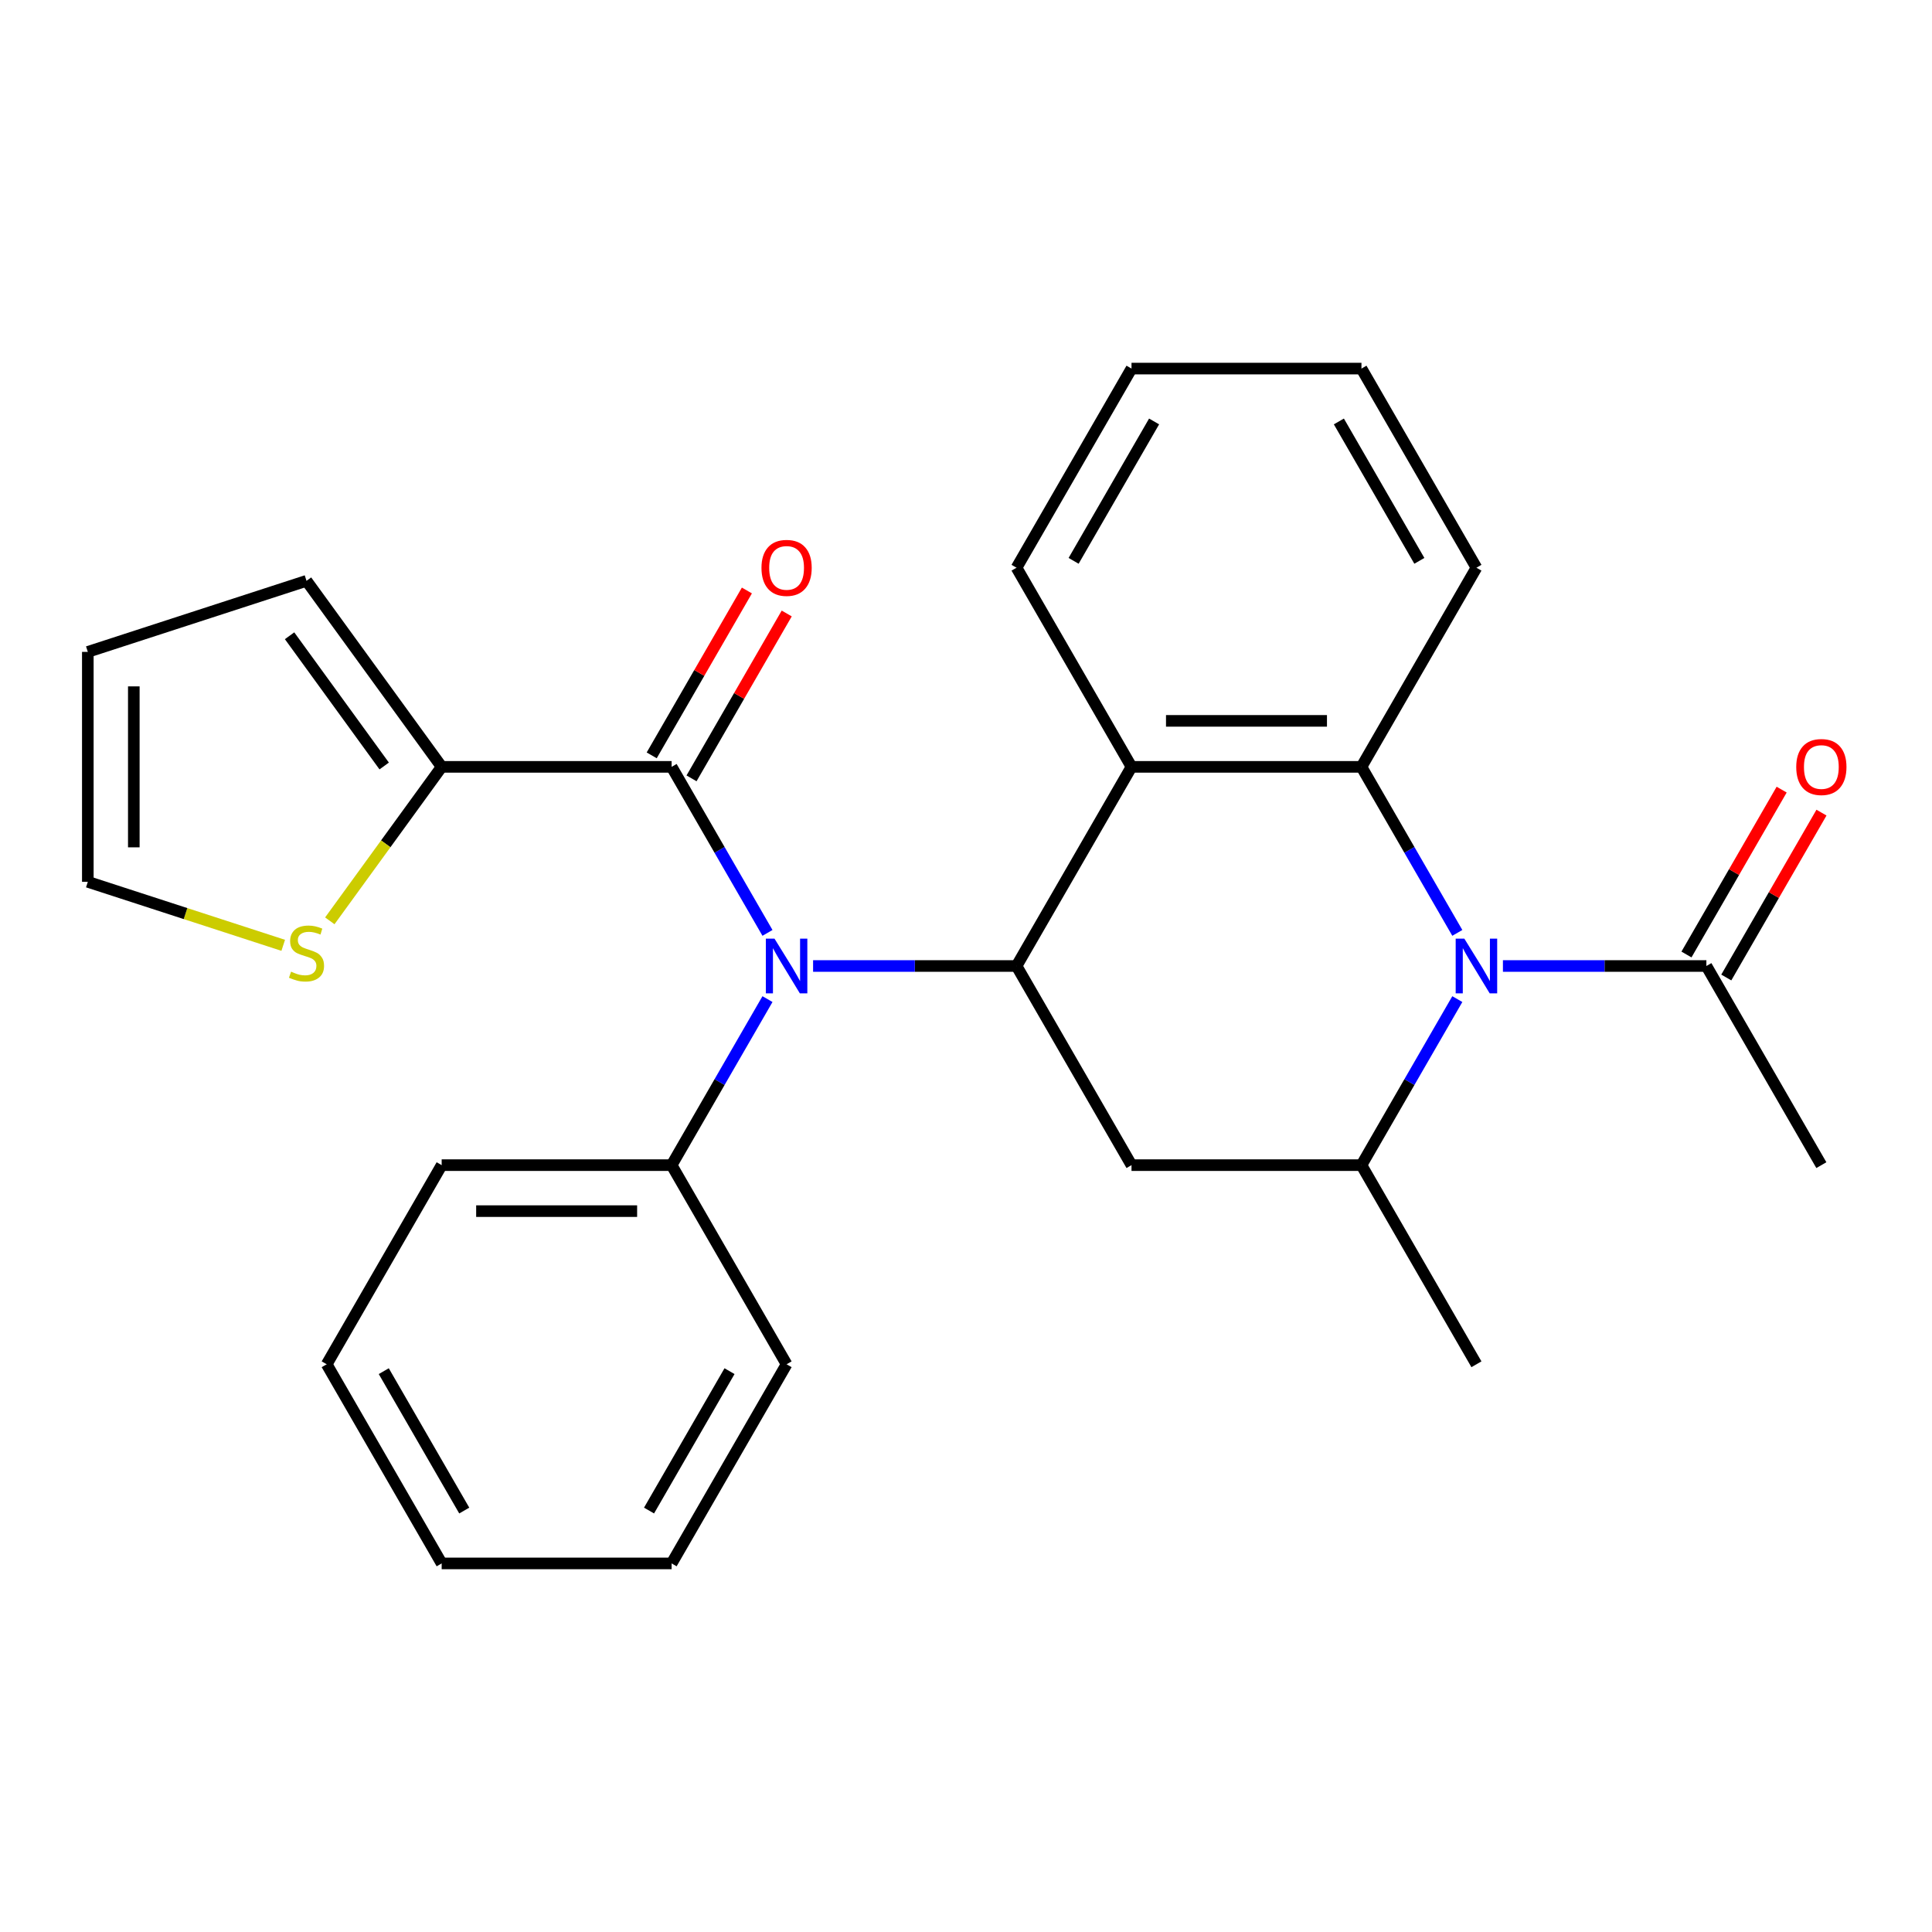 <?xml version='1.0' encoding='iso-8859-1'?>
<svg version='1.1' baseProfile='full'
              xmlns='http://www.w3.org/2000/svg'
                      xmlns:rdkit='http://www.rdkit.org/xml'
                      xmlns:xlink='http://www.w3.org/1999/xlink'
                  xml:space='preserve'
width='1000px' height='1000px' viewBox='0 0 1000 1000'>
<!-- END OF HEADER -->
<rect style='opacity:1.0;fill:#FFFFFF;stroke:none' width='1000' height='1000' x='0' y='0'> </rect>
<path class='bond-1' d='M 754.306,482.864 L 729.497,439.895' style='fill:none;fill-rule:evenodd;stroke:#0000FF;stroke-width:6px;stroke-linecap:butt;stroke-linejoin:miter;stroke-opacity:1' />
<path class='bond-1' d='M 729.497,439.895 L 704.689,396.925' style='fill:none;fill-rule:evenodd;stroke:#000000;stroke-width:6px;stroke-linecap:butt;stroke-linejoin:miter;stroke-opacity:1' />
<path class='bond-6' d='M 754.306,517.136 L 729.497,560.105' style='fill:none;fill-rule:evenodd;stroke:#0000FF;stroke-width:6px;stroke-linecap:butt;stroke-linejoin:miter;stroke-opacity:1' />
<path class='bond-6' d='M 729.497,560.105 L 704.689,603.075' style='fill:none;fill-rule:evenodd;stroke:#000000;stroke-width:6px;stroke-linecap:butt;stroke-linejoin:miter;stroke-opacity:1' />
<path class='bond-8' d='M 777.914,500 L 830.567,500' style='fill:none;fill-rule:evenodd;stroke:#0000FF;stroke-width:6px;stroke-linecap:butt;stroke-linejoin:miter;stroke-opacity:1' />
<path class='bond-8' d='M 830.567,500 L 883.219,500' style='fill:none;fill-rule:evenodd;stroke:#000000;stroke-width:6px;stroke-linecap:butt;stroke-linejoin:miter;stroke-opacity:1' />
<path class='bond-0' d='M 526.158,500 L 585.669,603.075' style='fill:none;fill-rule:evenodd;stroke:#000000;stroke-width:6px;stroke-linecap:butt;stroke-linejoin:miter;stroke-opacity:1' />
<path class='bond-3' d='M 526.158,500 L 473.506,500' style='fill:none;fill-rule:evenodd;stroke:#000000;stroke-width:6px;stroke-linecap:butt;stroke-linejoin:miter;stroke-opacity:1' />
<path class='bond-3' d='M 473.506,500 L 420.854,500' style='fill:none;fill-rule:evenodd;stroke:#0000FF;stroke-width:6px;stroke-linecap:butt;stroke-linejoin:miter;stroke-opacity:1' />
<path class='bond-27' d='M 526.158,500 L 585.669,396.925' style='fill:none;fill-rule:evenodd;stroke:#000000;stroke-width:6px;stroke-linecap:butt;stroke-linejoin:miter;stroke-opacity:1' />
<path class='bond-2' d='M 704.689,396.925 L 585.669,396.925' style='fill:none;fill-rule:evenodd;stroke:#000000;stroke-width:6px;stroke-linecap:butt;stroke-linejoin:miter;stroke-opacity:1' />
<path class='bond-2' d='M 686.836,373.121 L 603.522,373.121' style='fill:none;fill-rule:evenodd;stroke:#000000;stroke-width:6px;stroke-linecap:butt;stroke-linejoin:miter;stroke-opacity:1' />
<path class='bond-16' d='M 704.689,396.925 L 764.199,293.851' style='fill:none;fill-rule:evenodd;stroke:#000000;stroke-width:6px;stroke-linecap:butt;stroke-linejoin:miter;stroke-opacity:1' />
<path class='bond-17' d='M 585.669,396.925 L 526.158,293.851' style='fill:none;fill-rule:evenodd;stroke:#000000;stroke-width:6px;stroke-linecap:butt;stroke-linejoin:miter;stroke-opacity:1' />
<path class='bond-4' d='M 397.245,482.864 L 372.437,439.895' style='fill:none;fill-rule:evenodd;stroke:#0000FF;stroke-width:6px;stroke-linecap:butt;stroke-linejoin:miter;stroke-opacity:1' />
<path class='bond-4' d='M 372.437,439.895 L 347.628,396.925' style='fill:none;fill-rule:evenodd;stroke:#000000;stroke-width:6px;stroke-linecap:butt;stroke-linejoin:miter;stroke-opacity:1' />
<path class='bond-11' d='M 397.245,517.136 L 372.437,560.105' style='fill:none;fill-rule:evenodd;stroke:#0000FF;stroke-width:6px;stroke-linecap:butt;stroke-linejoin:miter;stroke-opacity:1' />
<path class='bond-11' d='M 372.437,560.105 L 347.628,603.075' style='fill:none;fill-rule:evenodd;stroke:#000000;stroke-width:6px;stroke-linecap:butt;stroke-linejoin:miter;stroke-opacity:1' />
<path class='bond-7' d='M 347.628,396.925 L 228.608,396.925' style='fill:none;fill-rule:evenodd;stroke:#000000;stroke-width:6px;stroke-linecap:butt;stroke-linejoin:miter;stroke-opacity:1' />
<path class='bond-10' d='M 357.936,402.876 L 382.571,360.207' style='fill:none;fill-rule:evenodd;stroke:#000000;stroke-width:6px;stroke-linecap:butt;stroke-linejoin:miter;stroke-opacity:1' />
<path class='bond-10' d='M 382.571,360.207 L 407.206,317.537' style='fill:none;fill-rule:evenodd;stroke:#FF0000;stroke-width:6px;stroke-linecap:butt;stroke-linejoin:miter;stroke-opacity:1' />
<path class='bond-10' d='M 337.321,390.974 L 361.956,348.305' style='fill:none;fill-rule:evenodd;stroke:#000000;stroke-width:6px;stroke-linecap:butt;stroke-linejoin:miter;stroke-opacity:1' />
<path class='bond-10' d='M 361.956,348.305 L 386.591,305.635' style='fill:none;fill-rule:evenodd;stroke:#FF0000;stroke-width:6px;stroke-linecap:butt;stroke-linejoin:miter;stroke-opacity:1' />
<path class='bond-5' d='M 585.669,603.075 L 704.689,603.075' style='fill:none;fill-rule:evenodd;stroke:#000000;stroke-width:6px;stroke-linecap:butt;stroke-linejoin:miter;stroke-opacity:1' />
<path class='bond-18' d='M 704.689,603.075 L 764.199,706.149' style='fill:none;fill-rule:evenodd;stroke:#000000;stroke-width:6px;stroke-linecap:butt;stroke-linejoin:miter;stroke-opacity:1' />
<path class='bond-9' d='M 228.608,396.925 L 199.656,436.774' style='fill:none;fill-rule:evenodd;stroke:#000000;stroke-width:6px;stroke-linecap:butt;stroke-linejoin:miter;stroke-opacity:1' />
<path class='bond-9' d='M 199.656,436.774 L 170.705,476.622' style='fill:none;fill-rule:evenodd;stroke:#CCCC00;stroke-width:6px;stroke-linecap:butt;stroke-linejoin:miter;stroke-opacity:1' />
<path class='bond-12' d='M 228.608,396.925 L 158.65,300.636' style='fill:none;fill-rule:evenodd;stroke:#000000;stroke-width:6px;stroke-linecap:butt;stroke-linejoin:miter;stroke-opacity:1' />
<path class='bond-12' d='M 198.856,396.474 L 149.885,329.071' style='fill:none;fill-rule:evenodd;stroke:#000000;stroke-width:6px;stroke-linecap:butt;stroke-linejoin:miter;stroke-opacity:1' />
<path class='bond-14' d='M 893.527,505.951 L 918.162,463.281' style='fill:none;fill-rule:evenodd;stroke:#000000;stroke-width:6px;stroke-linecap:butt;stroke-linejoin:miter;stroke-opacity:1' />
<path class='bond-14' d='M 918.162,463.281 L 942.797,420.612' style='fill:none;fill-rule:evenodd;stroke:#FF0000;stroke-width:6px;stroke-linecap:butt;stroke-linejoin:miter;stroke-opacity:1' />
<path class='bond-14' d='M 872.912,494.049 L 897.547,451.379' style='fill:none;fill-rule:evenodd;stroke:#000000;stroke-width:6px;stroke-linecap:butt;stroke-linejoin:miter;stroke-opacity:1' />
<path class='bond-14' d='M 897.547,451.379 L 922.182,408.71' style='fill:none;fill-rule:evenodd;stroke:#FF0000;stroke-width:6px;stroke-linecap:butt;stroke-linejoin:miter;stroke-opacity:1' />
<path class='bond-19' d='M 883.219,500 L 942.729,603.075' style='fill:none;fill-rule:evenodd;stroke:#000000;stroke-width:6px;stroke-linecap:butt;stroke-linejoin:miter;stroke-opacity:1' />
<path class='bond-13' d='M 146.594,489.298 L 96.024,472.867' style='fill:none;fill-rule:evenodd;stroke:#CCCC00;stroke-width:6px;stroke-linecap:butt;stroke-linejoin:miter;stroke-opacity:1' />
<path class='bond-13' d='M 96.024,472.867 L 45.455,456.436' style='fill:none;fill-rule:evenodd;stroke:#000000;stroke-width:6px;stroke-linecap:butt;stroke-linejoin:miter;stroke-opacity:1' />
<path class='bond-20' d='M 347.628,603.075 L 228.608,603.075' style='fill:none;fill-rule:evenodd;stroke:#000000;stroke-width:6px;stroke-linecap:butt;stroke-linejoin:miter;stroke-opacity:1' />
<path class='bond-20' d='M 329.775,626.879 L 246.461,626.879' style='fill:none;fill-rule:evenodd;stroke:#000000;stroke-width:6px;stroke-linecap:butt;stroke-linejoin:miter;stroke-opacity:1' />
<path class='bond-21' d='M 347.628,603.075 L 407.138,706.149' style='fill:none;fill-rule:evenodd;stroke:#000000;stroke-width:6px;stroke-linecap:butt;stroke-linejoin:miter;stroke-opacity:1' />
<path class='bond-15' d='M 158.65,300.636 L 45.455,337.415' style='fill:none;fill-rule:evenodd;stroke:#000000;stroke-width:6px;stroke-linecap:butt;stroke-linejoin:miter;stroke-opacity:1' />
<path class='bond-30' d='M 45.455,456.436 L 45.455,337.415' style='fill:none;fill-rule:evenodd;stroke:#000000;stroke-width:6px;stroke-linecap:butt;stroke-linejoin:miter;stroke-opacity:1' />
<path class='bond-30' d='M 69.259,438.583 L 69.259,355.268' style='fill:none;fill-rule:evenodd;stroke:#000000;stroke-width:6px;stroke-linecap:butt;stroke-linejoin:miter;stroke-opacity:1' />
<path class='bond-22' d='M 764.199,293.851 L 704.689,190.776' style='fill:none;fill-rule:evenodd;stroke:#000000;stroke-width:6px;stroke-linecap:butt;stroke-linejoin:miter;stroke-opacity:1' />
<path class='bond-22' d='M 734.657,290.292 L 693,218.14' style='fill:none;fill-rule:evenodd;stroke:#000000;stroke-width:6px;stroke-linecap:butt;stroke-linejoin:miter;stroke-opacity:1' />
<path class='bond-28' d='M 526.158,293.851 L 585.669,190.776' style='fill:none;fill-rule:evenodd;stroke:#000000;stroke-width:6px;stroke-linecap:butt;stroke-linejoin:miter;stroke-opacity:1' />
<path class='bond-28' d='M 555.7,290.292 L 597.357,218.14' style='fill:none;fill-rule:evenodd;stroke:#000000;stroke-width:6px;stroke-linecap:butt;stroke-linejoin:miter;stroke-opacity:1' />
<path class='bond-24' d='M 228.608,603.075 L 169.098,706.149' style='fill:none;fill-rule:evenodd;stroke:#000000;stroke-width:6px;stroke-linecap:butt;stroke-linejoin:miter;stroke-opacity:1' />
<path class='bond-25' d='M 407.138,706.149 L 347.628,809.224' style='fill:none;fill-rule:evenodd;stroke:#000000;stroke-width:6px;stroke-linecap:butt;stroke-linejoin:miter;stroke-opacity:1' />
<path class='bond-25' d='M 377.597,709.708 L 335.94,781.86' style='fill:none;fill-rule:evenodd;stroke:#000000;stroke-width:6px;stroke-linecap:butt;stroke-linejoin:miter;stroke-opacity:1' />
<path class='bond-23' d='M 704.689,190.776 L 585.669,190.776' style='fill:none;fill-rule:evenodd;stroke:#000000;stroke-width:6px;stroke-linecap:butt;stroke-linejoin:miter;stroke-opacity:1' />
<path class='bond-29' d='M 169.098,706.149 L 228.608,809.224' style='fill:none;fill-rule:evenodd;stroke:#000000;stroke-width:6px;stroke-linecap:butt;stroke-linejoin:miter;stroke-opacity:1' />
<path class='bond-29' d='M 198.639,709.708 L 240.296,781.86' style='fill:none;fill-rule:evenodd;stroke:#000000;stroke-width:6px;stroke-linecap:butt;stroke-linejoin:miter;stroke-opacity:1' />
<path class='bond-26' d='M 347.628,809.224 L 228.608,809.224' style='fill:none;fill-rule:evenodd;stroke:#000000;stroke-width:6px;stroke-linecap:butt;stroke-linejoin:miter;stroke-opacity:1' />
<path  class='atom-0' d='M 757.939 485.84
L 767.219 500.84
Q 768.139 502.32, 769.619 505
Q 771.099 507.68, 771.179 507.84
L 771.179 485.84
L 774.939 485.84
L 774.939 514.16
L 771.059 514.16
L 761.099 497.76
Q 759.939 495.84, 758.699 493.64
Q 757.499 491.44, 757.139 490.76
L 757.139 514.16
L 753.459 514.16
L 753.459 485.84
L 757.939 485.84
' fill='#0000FF'/>
<path  class='atom-4' d='M 400.878 485.84
L 410.158 500.84
Q 411.078 502.32, 412.558 505
Q 414.038 507.68, 414.118 507.84
L 414.118 485.84
L 417.878 485.84
L 417.878 514.16
L 413.998 514.16
L 404.038 497.76
Q 402.878 495.84, 401.638 493.64
Q 400.438 491.44, 400.078 490.76
L 400.078 514.16
L 396.398 514.16
L 396.398 485.84
L 400.878 485.84
' fill='#0000FF'/>
<path  class='atom-10' d='M 150.65 502.935
Q 150.97 503.055, 152.29 503.615
Q 153.61 504.175, 155.05 504.535
Q 156.53 504.855, 157.97 504.855
Q 160.65 504.855, 162.21 503.575
Q 163.77 502.255, 163.77 499.975
Q 163.77 498.415, 162.97 497.455
Q 162.21 496.495, 161.01 495.975
Q 159.81 495.455, 157.81 494.855
Q 155.29 494.095, 153.77 493.375
Q 152.29 492.655, 151.21 491.135
Q 150.17 489.615, 150.17 487.055
Q 150.17 483.495, 152.57 481.295
Q 155.01 479.095, 159.81 479.095
Q 163.09 479.095, 166.81 480.655
L 165.89 483.735
Q 162.49 482.335, 159.93 482.335
Q 157.17 482.335, 155.65 483.495
Q 154.13 484.615, 154.17 486.575
Q 154.17 488.095, 154.93 489.015
Q 155.73 489.935, 156.85 490.455
Q 158.01 490.975, 159.93 491.575
Q 162.49 492.375, 164.01 493.175
Q 165.53 493.975, 166.61 495.615
Q 167.73 497.215, 167.73 499.975
Q 167.73 503.895, 165.09 506.015
Q 162.49 508.095, 158.13 508.095
Q 155.61 508.095, 153.69 507.535
Q 151.81 507.015, 149.57 506.095
L 150.65 502.935
' fill='#CCCC00'/>
<path  class='atom-11' d='M 394.138 293.931
Q 394.138 287.131, 397.498 283.331
Q 400.858 279.531, 407.138 279.531
Q 413.418 279.531, 416.778 283.331
Q 420.138 287.131, 420.138 293.931
Q 420.138 300.811, 416.738 304.731
Q 413.338 308.611, 407.138 308.611
Q 400.898 308.611, 397.498 304.731
Q 394.138 300.851, 394.138 293.931
M 407.138 305.411
Q 411.458 305.411, 413.778 302.531
Q 416.138 299.611, 416.138 293.931
Q 416.138 288.371, 413.778 285.571
Q 411.458 282.731, 407.138 282.731
Q 402.818 282.731, 400.458 285.531
Q 398.138 288.331, 398.138 293.931
Q 398.138 299.651, 400.458 302.531
Q 402.818 305.411, 407.138 305.411
' fill='#FF0000'/>
<path  class='atom-15' d='M 929.729 397.005
Q 929.729 390.205, 933.089 386.405
Q 936.449 382.605, 942.729 382.605
Q 949.009 382.605, 952.369 386.405
Q 955.729 390.205, 955.729 397.005
Q 955.729 403.885, 952.329 407.805
Q 948.929 411.685, 942.729 411.685
Q 936.489 411.685, 933.089 407.805
Q 929.729 403.925, 929.729 397.005
M 942.729 408.485
Q 947.049 408.485, 949.369 405.605
Q 951.729 402.685, 951.729 397.005
Q 951.729 391.445, 949.369 388.645
Q 947.049 385.805, 942.729 385.805
Q 938.409 385.805, 936.049 388.605
Q 933.729 391.405, 933.729 397.005
Q 933.729 402.725, 936.049 405.605
Q 938.409 408.485, 942.729 408.485
' fill='#FF0000'/>
</svg>
